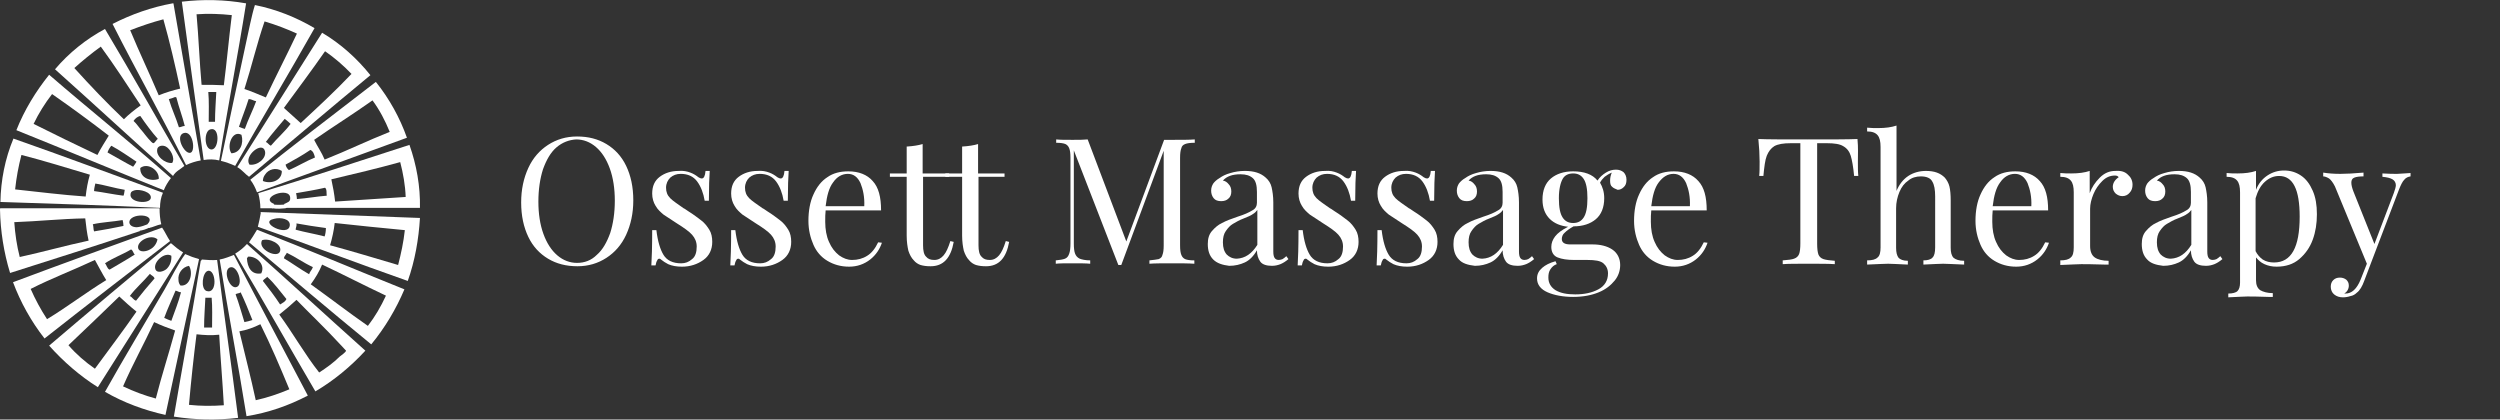 <?xml version="1.0" encoding="utf-8"?>
<!-- Generator: Adobe Illustrator 24.2.1, SVG Export Plug-In . SVG Version: 6.00 Build 0)  -->
<svg version="1.1" id="Layer_1" xmlns="http://www.w3.org/2000/svg" xmlns:xlink="http://www.w3.org/1999/xlink" x="0px" y="0px"
	 viewBox="0 0 595.3 99.9" style="enable-background:new 0 0 595.3 99.9;" xml:space="preserve">
<rect x="0" y="0" width="595.3" height="99.9" fill="#333333" stroke="none"/>
<style type="text/css">
	.st0{fill-rule:evenodd;clip-rule:evenodd;fill:#FFFFFF;}
	.st1{fill:#FFFFFF;}
	.st2{enable-background:new    ;}
</style>
<g>
	<g id="Group_30" transform="translate(-16.728 -13.491)">
		<g id="Group_4" transform="translate(16.728 13.491)">
			<path id="Path_1" class="st0" d="M58.6,0.8c-2,12.6-4.4,24.8-6.4,37.4c-1.2-0.3-2.5-0.3-3.7-0.1C46.7,25.5,45,13,43.3,0.4
				C48.4-0.2,53.5-0.1,58.6,0.8z M46.8,3.4c0.5,5.5,0.7,11.3,1.2,16.8c1.8,0,3.6,0,5.3,0.1c0.7-5.5,1.2-11.1,1.9-16.7
				C52.4,3.3,49.6,3.2,46.8,3.4L46.8,3.4z M49.6,21.9c0.2,2.2,0.1,4.7,0.1,7.1h1.5c0-2.5,0.2-4.7,0.3-7.1H49.6z M50.4,35.6
				c1.8-0.1,2-5.5-0.3-4.8C48.5,31.2,48.6,35.6,50.4,35.6L50.4,35.6z"/>
			<path id="Path_2" class="st0" d="M41.1,0.8h0.2c2.2,12.5,4.3,25,6.5,37.4c-1.2,0.2-2.4,0.6-3.5,1.1C38.7,27.9,32.5,17,26.8,5.7
				C31.3,3.4,36.1,1.7,41.1,0.8z M38.9,4.6c-2.7,0.7-5.3,1.6-7.9,2.6c2.2,5.3,4.6,10.3,6.8,15.5c1.7-0.7,3.4-1.2,5.1-1.6
				C41.7,15.5,40.4,9.9,38.9,4.6L38.9,4.6z M42,23.2c-0.1,0-0.2-0.1-0.3-0.1c-0.5,0.2-1,0.4-1.5,0.5c0.7,2.4,1.7,4.4,2.4,6.7
				c0.6,0,0.8-0.3,1.4-0.3C43.4,27.6,42.6,25.6,42,23.2L42,23.2z M45.2,36.4c1.5,0,0.8-5.5-1.5-4.7C41.7,32.4,43.8,36.5,45.2,36.4
				L45.2,36.4z"/>
			<path id="Path_3" class="st0" d="M74.9,6.7c-6.2,11-12.7,21.8-18.9,32.8c-1.1-0.5-2.2-0.9-3.4-1.2c1.9-9.1,3.9-18.4,5.9-27.7
				c0.7-3.1,1.4-6.9,2.2-9.4C65.7,2.2,70.5,4.1,74.9,6.7z M63,5.1c-1.8,5.2-3.1,10.8-4.8,16.1c1.8,0.6,3.4,1.3,5.1,2
				c2.4-5.1,5-10.1,7.4-15.2C68.3,6.9,65.7,5.9,63,5.1L63,5.1z M59.2,23.6c-0.7,2.3-1.6,4.4-2.3,6.6c0.5,0.2,1,0.4,1.4,0.5
				c0.8-2.3,1.9-4.4,2.7-6.6C60.3,24,60,23.6,59.2,23.6L59.2,23.6z M55.1,36.5c2.1-0.1,3-2.3,2.4-4.4C55.3,30.9,53.9,34.8,55.1,36.5
				L55.1,36.5z"/>
			<path id="Path_4" class="st0" d="M43.9,39.5c-0.9,0.8-2.1,1.3-2.7,2.4c-9.4-8.4-18.7-17-28.1-25.4c3.3-3.9,7.4-7.2,11.9-9.6
				C31.4,17.6,37.6,28.7,43.9,39.5z M24,11.1c-2.2,1.6-4.3,3.3-6.3,5.1c3.8,4.2,7.7,8.3,11.8,12.2c1.2-1.2,2.6-2.3,4-3.3
				C30.4,20.4,27.3,15.6,24,11.1z M33.4,27.6c-0.7,0.2-1.2,0.6-1.6,1.2c0.7,0.6,1.3,1.6,2.3,2.7c0.3,0.4,2,2.6,2.4,2.6
				c0.4,0,0.8-1,1.1-1C36.1,31.4,34.7,29.5,33.4,27.6L33.4,27.6z M39.5,34.9c-0.8-0.4-1.7-0.2-2,0.4c-0.6,1.8,1.8,3.7,3.5,3.5
				C41.8,37.6,40.5,35.4,39.5,34.9L39.5,34.9z"/>
			<path id="Path_5" class="st0" d="M88.2,17.9C78.5,25.9,69,34,59.3,42.1c-1-0.7-1.7-1.7-2.8-2.3C63.2,29.1,70,18.5,76.7,7.8
				C81.1,10.4,85,13.9,88.2,17.9z M77.4,12.2c-3.2,4.6-6.5,9-9.8,13.5c1.3,1.2,2.7,2.4,4,3.6c4.1-3.8,8.2-7.6,12.1-11.7
				C81.8,15.6,79.7,13.8,77.4,12.2z M63.3,33.8c0.5,0.2,0.7,0.7,1.2,0.9c1.5-1.8,3.3-3.3,4.7-5.2c-0.4-0.4-0.9-0.8-1.4-1.2
				C66.3,30.1,64.7,31.9,63.3,33.8z M63.1,36c-0.6-2.5-5.1,1.1-3.7,3.2C61.3,39.5,63.5,37.7,63.1,36L63.1,36z"/>
			<path id="Path_6" class="st0" d="M40.7,42.4c-0.7,0.9-1.3,1.9-1.7,2.9c-11.7-4.7-23.4-9.6-35.1-14.3c1.9-4.8,4.6-9.2,7.8-13.2
				C21.3,26.1,31.2,34,40.7,42.4z M12.4,22.4c-1.7,2.2-3.2,4.6-4.4,7.1c5,2.5,10.1,5,15.2,7.4c0.8-1.6,1.8-3.1,2.7-4.6
				C21.5,28.9,17,25.6,12.4,22.4z M26.5,34.7c-0.4,0.5-0.7,1-0.9,1.6c2,1.1,4,2.3,6.1,3.4c0.3-0.4,0.6-0.8,0.8-1.2
				C30.5,37.2,28.6,35.8,26.5,34.7L26.5,34.7z M33.4,40c-0.1,2.4,2.5,3.3,4.4,2.6C38,40.6,35.2,38.6,33.4,40z"/>
			<path id="Path_7" class="st0" d="M96.9,32.8c-11.9,4.3-23.8,8.7-35.7,13c-0.4-1.1-0.9-2.1-1.6-3c9.8-7.9,19.9-15.6,29.9-23.3
				C92.7,23.5,95.2,28,96.9,32.8z M88.7,23.9c-4.5,3.2-9.3,6.2-13.9,9.4c0.8,1.6,1.8,3,2.5,4.7c5.3-2.1,10.2-4.5,15.5-6.6
				C91.7,28.7,90.4,26.2,88.7,23.9z M73.9,35.7c-1.9,1.3-3.9,2.4-5.9,3.5c0.1,0.5,0.4,1,0.8,1.3c2.1-0.9,4-2.1,6.2-3
				C74.8,36.7,74.6,36,73.9,35.7L73.9,35.7z M62.6,43.1c1.9,0.8,4.6-0.1,4.5-2.4c-1.4-0.9-3.2-0.4-4,0.9
				C62.8,42,62.6,42.5,62.6,43.1L62.6,43.1z"/>
			<path id="Path_8" class="st0" d="M3.2,33c12,4.2,23.7,8.6,35.6,12.9c-0.5,1.1-0.7,2.4-0.7,3.6c-12.6-0.6-25.2-1-38-1.4
				C0.2,42.9,1.2,37.8,3.2,33z M5.1,36.9c-0.7,2.7-1.2,5.4-1.5,8.2c5.6,0.6,11.1,1.3,16.8,1.7c0.2-1.8,0.5-3.5,1-5.2
				C16,40,10.6,38.3,5.1,36.9z M22.4,45.5c2.3,0.3,4.6,0.8,7,1.1c0.2-0.4,0.2-1,0.3-1.4c-2.4-0.4-4.6-1.1-7-1.5
				C22.6,44.3,22.4,44.8,22.4,45.5L22.4,45.5z M31.1,46.1c-0.5,2.2,4.5,2.6,4.8,1.1c0.3-1.5-2.7-2.2-3.8-1.9
				C31.5,45.5,31.2,45.6,31.1,46.1L31.1,46.1z"/>
			<path id="Path_9" class="st0" d="M65,49.6H62c0-1.2-0.2-2.4-0.5-3.6c12.1-3.7,24-7.6,36-11.5c1.7,4.8,2.6,9.9,2.5,15H67.9v-0.5
				l-0.3-0.4c0.8-0.4,1.6-0.5,1.5-1.5c-0.1-2.8-7.6-0.1-3.8,1.5L65,49.1L65,49.6z M78.9,42.7c0.4,1.8,0.7,3.5,0.9,5.3
				c5.6-0.4,11.2-0.7,16.8-1.1c-0.1-2.8-0.6-5.6-1.3-8.3C89.9,40.1,84.4,41.4,78.9,42.7L78.9,42.7z M77.4,44.7
				c-2.2,0.5-4.5,0.9-6.9,1.3c0.1,0.5,0.2,0.9,0.2,1.4c2.5-0.2,4.6-0.6,7.1-0.8C77.7,46,77.9,45.1,77.4,44.7L77.4,44.7z"/>
			<path id="Path_10" class="st0" d="M33.4,55c-10.2,3.4-20.6,6.7-31,10C0.9,60.1,0.1,55,0,49.9c0-0.2,0-0.3,0.1-0.3h37.9
				c0,1.3,0.1,2.6,0.4,3.8c-1.1,0.2-1.9,0.7-3,0.9v-0.5l-0.3-0.4c2.5-2.6-4.4-2.8-4.3-0.4c0.1,0.8,1,1.2,2.2,1.1v0.5L33.4,55z
				 M3.4,52.9c0.2,2.8,0.6,5.6,1.3,8.3c5.5-1.2,10.8-2.7,16.4-3.9c-0.4-1.8-0.6-3.5-0.8-5.3C14.5,52.1,9.1,52.7,3.4,52.9z
				 M22.1,53.4c0.2,0.5,0.1,1.2,0.3,1.7c2.4-0.4,4.7-0.8,7-1.3c0-0.5-0.1-1-0.2-1.4C26.9,52.8,24.3,52.9,22.1,53.4L22.1,53.4z"/>
			<path id="Path_11" class="st0" d="M62.2,50.5l37.8,1.4c-0.3,5.1-1.2,10.2-2.9,15c-12-4.2-23.7-8.7-35.7-12.9
				c0.3-1.1,0.5-2.2,0.7-3.3C62,50.7,62,50.5,62.2,50.5z M69,53.7c0.2-1.6-2.2-2-3.7-1.6C61.3,52.9,68.7,56.6,69,53.7z M79.7,53.1
				c-0.2,1.8-0.6,3.6-1.1,5.3c5.5,1.5,10.8,3.1,16.2,4.7c0.7-2.7,1.3-5.5,1.6-8.3C90.9,54.3,85.3,53.7,79.7,53.1L79.7,53.1z
				 M70.4,54.7c2.2,0.6,4.6,1,6.9,1.6c0.2-0.6,0.3-1.3,0.3-2c-2.4-0.3-4.7-0.7-7-1.1C70.7,53.9,70.4,54.2,70.4,54.7L70.4,54.7z"/>
			<path id="Path_12" class="st0" d="M38.6,54.2c0.7,1,1.2,2.2,1.9,3.2c-10,7.7-20,15.4-29.9,23.2C7.4,76.5,4.9,72,3.1,67.2
				C14.8,62.8,26.8,58.5,38.6,54.2z M32.9,59.1c0.3,1.1,2,0.8,2.8,0.3c1-0.5,1.6-1.4,1.8-2.4C36,55.6,32.5,57.4,32.9,59.1L32.9,59.1
				z M31.2,59.4c-2,1.2-4.3,2-6.2,3.3c0.4,0.4,0.5,1.3,1.1,1.5c2-1.2,4-2.3,6-3.6C31.7,60.3,31.7,59.6,31.2,59.4L31.2,59.4z
				 M7.3,68.8c1.1,2.5,2.4,4.9,3.9,7.2c4.8-2.9,9.2-6.3,14.1-9.3c-1-1.6-1.8-3.2-2.7-4.8C17.5,64.3,12.2,66.3,7.3,68.8z"/>
			<path id="Path_13" class="st0" d="M96.3,68.9c-2,4.7-4.6,9.1-7.9,13.1c-9.8-8-19.4-16.2-29.1-24.3c0.7-1,1.3-2,1.9-3
				C73,59.3,84.6,64.2,96.3,68.9z M66.7,59.8c0.5-1.7-2.6-3.2-4.3-2.6C61.2,59.4,66.2,61.7,66.7,59.8z M68.3,60.2
				c-0.2,0.5-0.6,0.7-0.7,1.3c2,1.2,3.9,2.6,6,3.8c0.2-0.7,0.7-1,0.9-1.7C72.3,62.6,70.4,61.2,68.3,60.2z M74,67.7
				c4.6,3.3,9,6.7,13.6,9.9c1.7-2.2,3.1-4.6,4.3-7.2c-5.1-2.4-10.1-5-15.2-7.4C76,64.7,75.1,66.2,74,67.7z"/>
			<path id="Path_14" class="st0" d="M43.6,60.1c-6.8,10.7-13.5,21.4-20.3,32.1c-4.3-2.7-8.2-6.1-11.6-9.9
				c9.6-8.2,19.3-16.3,29-24.4C41.6,58.7,42.6,59.5,43.6,60.1z M37,64.1c0.4,1.1,2,0.5,2.6,0c0.9-0.8,1.3-2,1.2-3.2
				C39.2,59.9,36.4,62.4,37,64.1z M35.7,65.2c-1.5,1.8-3.4,3.4-4.8,5.3c0.6,0.2,0.8,0.9,1.5,1.1c1.4-1.8,2.9-3.6,4.4-5.3
				C36.6,65.7,36,65.6,35.7,65.2L35.7,65.2z M28.4,70.6c-4,3.9-8,7.7-12.1,11.6c1.8,2.1,4,4,6.3,5.6c3.3-4.5,6.7-9,9.9-13.6
				C31,73,29.7,71.8,28.4,70.6z"/>
			<path id="Path_15" class="st0" d="M87,83.5c-3.5,3.8-7.5,7.1-11.9,9.7c-6.4-10.9-12.6-22-19.1-32.8c1-0.6,2-1.4,2.8-2.3
				C68.3,66.5,77.6,75.1,87,83.5z M59.2,61.1c-0.3,0-0.2,0.3-0.4,0.4c0.1,2.2,1.1,4,3.4,3.6C63.2,63.2,61.4,61.1,59.2,61.1z
				 M63.6,65.9c-0.2,0.4-0.8,0.5-1,1c1.4,1.8,2.8,3.6,4.1,5.6c0.6-0.4,1.2-0.6,1.5-1.3C66.7,69.4,65.3,67.4,63.6,65.9z M80.9,84.9
				c0.3-0.2,1.5-1.1,1.5-1.4c0,0-1-1.1-1.4-1.5c-3.2-3.5-7.6-7.7-10.4-10.6c-1.3,1.2-2.7,2.4-4.1,3.5c3.3,4.5,6.1,9.5,9.5,13.8
				C77.7,87.6,79.4,86.4,80.9,84.9z"/>
			<path id="Path_16" class="st0" d="M47.4,61.7c-2.7,12.3-5.3,24.7-8,37.1c-5-1.1-9.9-2.9-14.4-5.5c4.6-8.2,9.5-16.3,14.2-24.4
				c1.6-2.8,3.2-6.1,4.9-8.4C45.2,61,46.3,61.4,47.4,61.7z M43,68c2.4,0.2,3-3.2,2-4.7c-1.6,0.3-2.7,1.8-2.5,3.4
				C42.5,67.2,42.7,67.7,43,68z M41.8,69.2c-0.9,2.2-1.9,4.3-2.7,6.5c0.6,0.3,1.2,0.5,1.7,0.7c0.8-2.3,1.7-4.4,2.3-6.8
				C42.6,69.6,42.3,69.3,41.8,69.2z M36.7,76.7c-2.4,5.2-5.1,10-7.4,15.3c2.5,1.2,5.2,2.2,7.8,2.9c1.4-5.5,3.1-10.7,4.6-16.2
				C40,78.1,38.4,77.5,36.7,76.7z"/>
			<path id="Path_17" class="st0" d="M73.3,94.2c-4.6,2.4-9.5,4.1-14.6,4.9c-2-12.5-4.4-24.8-6.4-37.3c1.2-0.2,2.6-0.8,3.4-1.1
				C61.5,71.9,67.4,83,73.3,94.2z M56.1,68.4c2.1-0.2,0.5-5.5-1.4-4.7C53.1,64.4,54.5,68.5,56.1,68.4z M57.3,69.6
				c-0.3,0.3-0.9,0.2-1.2,0.5c0.8,2.1,1.4,4.4,2.1,6.6c0.6-0.1,1.3-0.3,1.9-0.5C59.2,73.9,58.3,71.7,57.3,69.6L57.3,69.6z M62,77.2
				c-1.6,0.8-3.3,1.4-5,1.7c1.3,5.5,2.7,10.8,3.9,16.4c2.7-0.6,5.4-1.5,8-2.6C66.7,87.4,64.5,82.2,62,77.2L62,77.2z"/>
			<path id="Path_18" class="st0" d="M48.1,61.8c1.2,0.1,2.4,0.2,3.6,0.1c1.6,12.6,3.4,25,5,37.6c-5.1,0.6-10.2,0.5-15.3-0.3
				c2.1-12.4,4.4-24.6,6.4-37.1C48,62.1,47.9,61.9,48.1,61.8z M49.2,69.3c2.7,0.8,2.2-5.3,0.3-4.8C48.2,64.8,47.7,68.8,49.2,69.3z
				 M48.9,70.9c-0.1,2.4-0.3,4.6-0.3,7.1h1.9c0-2.4,0.1-4.9-0.1-7.1H48.9z M46.8,79.6c-0.7,5.5-1.3,11.1-1.8,16.8
				c2.8,0.3,5.5,0.3,8.3,0.1c-0.3-5.6-0.8-11.1-1.1-16.8C50.3,79.9,48.6,79.8,46.8,79.6L46.8,79.6z"/>
			<g id="Group_3" transform="translate(19.236 28.698)">
				<g id="Group_1" transform="translate(18.863)">
					<path id="Path_19" class="st0" d="M29.8,20.4c-1,0.2-2,0.2-2.9,0"/>
					<path id="Path_20" class="st1" d="M28.4,21c-0.5,0-1.1,0-1.6-0.1c-0.3,0-0.4-0.3-0.4-0.5c0-0.3,0.3-0.4,0.5-0.4
						c0.9,0.1,1.9,0.1,2.8,0c0.3,0,0.5,0.1,0.5,0.4c0,0.3-0.1,0.5-0.4,0.5C29.4,20.9,28.9,21,28.4,21L28.4,21z"/>
				</g>
				<g id="Group_2" transform="translate(0 2.767)">
					<path id="Path_21" class="st0" d="M16.2,22.3c-0.8,0.4-1.6,0.6-2.4,0.8"/>
					<path id="Path_22" class="st1" d="M13.8,23.5c-0.3,0-0.5-0.2-0.5-0.4c0-0.2,0.2-0.4,0.4-0.5c0.8-0.1,1.5-0.4,2.3-0.7
						c0.2-0.1,0.5,0,0.6,0.2c0,0,0,0,0,0c0.1,0.2,0,0.5-0.2,0.6C15.6,23.1,14.8,23.4,13.8,23.5C13.8,23.5,13.8,23.5,13.8,23.5
						L13.8,23.5z"/>
				</g>
			</g>
		</g>
	</g>
	<g class="st2">
		<path class="st1" d="M144.4,34.3c2,1.2,3.6,2.9,4.7,5.2c1.1,2.3,1.7,5,1.7,8.2c0,3.1-0.6,5.8-1.7,8.2c-1.1,2.4-2.7,4.2-4.7,5.5
			c-2,1.3-4.3,2-6.9,2c-2.7,0-5-0.6-7-1.8c-2-1.2-3.6-2.9-4.7-5.2c-1.1-2.3-1.7-5-1.7-8.2c0-3.1,0.6-5.8,1.7-8.2
			c1.1-2.4,2.7-4.2,4.7-5.5c2-1.3,4.3-2,6.9-2C140.1,32.5,142.4,33.1,144.4,34.3z M132.5,35.1c-1.4,1.2-2.4,3-3.2,5.2
			c-0.7,2.2-1.1,4.8-1.1,7.7c0,2.9,0.4,5.5,1.2,7.7c0.8,2.2,1.9,3.9,3.3,5.1c1.4,1.2,3,1.8,4.7,1.8c1.8,0,3.4-0.6,4.7-1.9
			c1.4-1.2,2.4-3,3.2-5.2c0.7-2.2,1.1-4.8,1.1-7.7c0-2.9-0.4-5.5-1.2-7.7c-0.8-2.2-1.9-3.9-3.3-5.1c-1.4-1.2-3-1.8-4.7-1.8
			C135.5,33.3,133.9,33.9,132.5,35.1z"/>
		<path class="st1" d="M164.4,41.1c0.8,0.3,1.4,0.7,1.9,1.1c0.3,0.2,0.6,0.3,0.8,0.3c0.5,0,0.8-0.6,0.9-1.8h1
			c-0.1,1.4-0.2,3.8-0.2,7.1h-1c-0.3-1.8-0.9-3.4-1.8-4.6c-0.9-1.2-2.2-1.8-3.9-1.8c-1,0-1.8,0.3-2.5,0.9c-0.6,0.6-1,1.4-1,2.4
			c0,1,0.3,1.8,1,2.5c0.7,0.7,1.8,1.4,3.2,2.4c0.3,0.1,0.6,0.4,1.1,0.7c1.3,0.8,2.3,1.6,3.1,2.2c0.8,0.6,1.4,1.4,1.9,2.2
			c0.5,0.8,0.7,1.8,0.7,2.9c0,1.8-0.7,3.3-2.1,4.3c-1.4,1-3.1,1.6-5.1,1.6c-1.3,0-2.4-0.2-3.3-0.6c-0.6-0.3-1.2-0.7-1.7-1.1
			c-0.1-0.1-0.2-0.2-0.4-0.2c-0.2,0-0.4,0.1-0.5,0.4c-0.2,0.3-0.3,0.7-0.4,1.2h-1c0.1-1.6,0.2-4.4,0.2-8.4h1
			c0.3,2.6,0.9,4.6,1.7,5.9c0.8,1.3,2.2,2,4.2,2c1,0,1.8-0.3,2.6-1c0.8-0.6,1.1-1.7,1.1-3c0-1.1-0.4-2-1.1-2.8s-2-1.7-3.6-2.7
			c-1.4-0.9-2.4-1.6-3.2-2.1c-0.7-0.6-1.4-1.2-1.9-2.1c-0.5-0.8-0.8-1.8-0.8-2.9c0-1.8,0.6-3.1,1.8-4c1.2-0.9,2.7-1.4,4.5-1.4
			C162.7,40.6,163.6,40.8,164.4,41.1z"/>
		<path class="st1" d="M183.2,41.1c0.8,0.3,1.4,0.7,1.9,1.1c0.3,0.2,0.6,0.3,0.8,0.3c0.5,0,0.8-0.6,0.9-1.8h1
			c-0.1,1.4-0.2,3.8-0.2,7.1h-1c-0.3-1.8-0.9-3.4-1.8-4.6c-0.9-1.2-2.2-1.8-3.9-1.8c-1,0-1.8,0.3-2.5,0.9c-0.6,0.6-1,1.4-1,2.4
			c0,1,0.3,1.8,1,2.5c0.7,0.7,1.8,1.4,3.2,2.4c0.3,0.1,0.6,0.4,1.1,0.7c1.3,0.8,2.3,1.6,3.1,2.2c0.8,0.6,1.4,1.4,1.9,2.2
			c0.5,0.8,0.7,1.8,0.7,2.9c0,1.8-0.7,3.3-2.1,4.3c-1.4,1-3.1,1.6-5.1,1.6c-1.3,0-2.4-0.2-3.3-0.6c-0.6-0.3-1.2-0.7-1.7-1.1
			c-0.1-0.1-0.2-0.2-0.4-0.2c-0.2,0-0.4,0.1-0.5,0.4c-0.2,0.3-0.3,0.7-0.4,1.2h-1c0.1-1.6,0.2-4.4,0.2-8.4h1
			c0.3,2.6,0.9,4.6,1.7,5.9c0.8,1.3,2.2,2,4.2,2c1,0,1.8-0.3,2.6-1c0.8-0.6,1.1-1.7,1.1-3c0-1.1-0.4-2-1.1-2.8s-2-1.7-3.6-2.7
			c-1.4-0.9-2.4-1.6-3.2-2.1c-0.7-0.6-1.4-1.2-1.9-2.1c-0.5-0.8-0.8-1.8-0.8-2.9c0-1.8,0.6-3.1,1.8-4c1.2-0.9,2.7-1.4,4.5-1.4
			C181.5,40.6,182.4,40.8,183.2,41.1z"/>
		<path class="st1" d="M210,57.8c-0.5,1.5-1.4,2.9-2.8,4c-1.4,1.1-3.1,1.7-5,1.7c-2,0-3.7-0.5-5.2-1.4c-1.5-0.9-2.6-2.2-3.3-3.8
			s-1.2-3.5-1.2-5.7c0-2.4,0.4-4.6,1.2-6.3c0.8-1.8,1.9-3.2,3.3-4.1c1.4-1,3.1-1.4,5-1.4c2.5,0,4.5,0.8,5.8,2.3c1.4,1.5,2,3.8,2,7
			h-13.2c-0.1,0.8-0.1,1.7-0.1,2.7c0,1.8,0.3,3.5,0.9,4.8c0.6,1.4,1.4,2.4,2.4,3.2c1,0.7,2,1.1,3.1,1.1c1.3,0,2.5-0.3,3.6-1
			c1-0.6,1.9-1.7,2.6-3.2L210,57.8z M198.4,43.4c-1,1.3-1.5,3.2-1.8,5.7h9.2c0.1-2.2-0.3-4-0.9-5.5c-0.7-1.5-1.7-2.2-3-2.2
			C200.5,41.4,199.3,42.1,198.4,43.4z"/>
		<path class="st1" d="M219.8,41.3h6.2v0.8h-6.2v16.3c0,1.3,0.2,2.2,0.7,2.7c0.5,0.6,1.1,0.8,2,0.8c0.9,0,1.6-0.4,2.2-1.1
			c0.6-0.7,1.1-1.8,1.6-3.4l0.8,0.2c-0.7,3.9-2.5,5.8-5.5,5.8c-1,0-1.7-0.1-2.4-0.3c-0.6-0.2-1.2-0.6-1.6-1.1
			c-0.6-0.6-1-1.4-1.3-2.3c-0.2-0.9-0.4-2.1-0.4-3.6V42.1h-4v-0.8h4v-6.4c1.6-0.1,2.8-0.3,3.8-0.6V41.3z"/>
		<path class="st1" d="M233,41.3h6.2v0.8H233v16.3c0,1.3,0.2,2.2,0.7,2.7c0.5,0.6,1.1,0.8,2,0.8c0.9,0,1.6-0.4,2.2-1.1
			c0.6-0.7,1.1-1.8,1.6-3.4l0.8,0.2c-0.7,3.9-2.5,5.8-5.5,5.8c-1,0-1.7-0.1-2.4-0.3c-0.6-0.2-1.2-0.6-1.6-1.1
			c-0.6-0.6-1-1.4-1.3-2.3c-0.2-0.9-0.4-2.1-0.4-3.6V42.1h-4v-0.8h4v-6.4c1.6-0.1,2.8-0.3,3.8-0.6V41.3z"/>
		<path class="st1" d="M282.2,34.3c-0.5,0.2-0.8,0.5-0.9,1c-0.2,0.5-0.3,1.2-0.3,2.3v20.8c0,1.1,0.1,1.8,0.3,2.3
			c0.2,0.5,0.5,0.8,0.9,1c0.5,0.2,1.2,0.3,2.2,0.3v0.8c-1.3-0.1-3.1-0.1-5.3-0.1c-2.4,0-4.2,0-5.4,0.1V62c1-0.1,1.7-0.2,2.2-0.3
			c0.5-0.2,0.8-0.5,0.9-1c0.2-0.5,0.3-1.2,0.3-2.3V35.9L267,63.1h-0.7l-10.6-27.3V58c0,1.1,0.1,1.9,0.3,2.4c0.2,0.5,0.5,0.9,1.1,1.2
			c0.5,0.2,1.4,0.4,2.5,0.4v0.8c-1-0.1-2.4-0.1-4.3-0.1c-1.7,0-3,0-3.9,0.1V62c1-0.1,1.7-0.2,2.2-0.4c0.5-0.2,0.8-0.6,1-1.2
			c0.2-0.5,0.3-1.4,0.3-2.4V37.6c0-1.1-0.1-1.8-0.3-2.3c-0.2-0.5-0.5-0.8-0.9-1c-0.5-0.2-1.2-0.3-2.2-0.3v-0.8
			c0.9,0.1,2.2,0.1,3.9,0.1c1.5,0,2.6,0,3.6-0.1l9.2,24.3l9-24.2h2c2.3,0,4,0,5.3-0.1v0.8C283.4,34,282.7,34.1,282.2,34.3z"/>
		<path class="st1" d="M288.9,61.8c-0.9-0.9-1.3-2.1-1.3-3.7c0-1.3,0.3-2.3,1-3.1c0.7-0.8,1.5-1.5,2.4-1.9c0.9-0.5,2.2-1,3.7-1.5
			c1.6-0.5,2.7-1,3.5-1.5c0.8-0.4,1.1-1.1,1.1-1.8v-2.6c0-1.6-0.3-2.7-1-3.3c-0.7-0.6-1.6-0.9-2.9-0.9c-2,0-3.3,0.5-4.2,1.5
			c0.6,0.1,1,0.4,1.4,0.9c0.4,0.4,0.6,1,0.6,1.7c0,0.7-0.2,1.3-0.7,1.7c-0.4,0.4-1,0.6-1.7,0.6c-0.8,0-1.4-0.2-1.8-0.7
			c-0.4-0.5-0.6-1.1-0.6-1.8c0-0.7,0.2-1.2,0.5-1.7c0.3-0.4,0.8-0.9,1.5-1.3c0.7-0.5,1.5-0.9,2.6-1.2c1-0.3,2.2-0.5,3.4-0.5
			c2.2,0,3.8,0.5,5,1.6c0.7,0.6,1.2,1.4,1.4,2.3c0.2,0.9,0.4,2.1,0.4,3.6v11.7c0,0.7,0.1,1.2,0.3,1.5c0.2,0.3,0.5,0.5,1,0.5
			c0.3,0,0.7-0.1,0.9-0.2c0.3-0.2,0.6-0.4,0.9-0.7l0.5,0.7c-0.7,0.6-1.4,1-1.9,1.2s-1.2,0.4-2,0.4c-1.3,0-2.3-0.3-2.8-1
			s-0.8-1.6-0.8-2.7c-0.8,1.4-1.8,2.4-2.9,2.9c-1.1,0.5-2.3,0.8-3.7,0.8C291.1,63.1,289.8,62.7,288.9,61.8z M299.4,58.3V50
			c-0.3,0.4-0.6,0.7-1.1,1c-0.4,0.3-1.1,0.6-2.1,1c-1.1,0.4-1.9,0.9-2.6,1.3c-0.7,0.4-1.2,1-1.7,1.7c-0.5,0.7-0.7,1.6-0.7,2.7
			c0,1.3,0.3,2.2,0.9,2.9c0.6,0.6,1.4,1,2.4,1C296.5,61.5,298.1,60.4,299.4,58.3z"/>
		<path class="st1" d="M318.3,41.1c0.8,0.3,1.4,0.7,1.9,1.1c0.3,0.2,0.6,0.3,0.8,0.3c0.5,0,0.8-0.6,0.9-1.8h1
			c-0.1,1.4-0.2,3.8-0.2,7.1h-1c-0.3-1.8-0.9-3.4-1.8-4.6c-0.9-1.2-2.2-1.8-3.9-1.8c-1,0-1.8,0.3-2.5,0.9c-0.6,0.6-1,1.4-1,2.4
			c0,1,0.3,1.8,1,2.5c0.7,0.7,1.8,1.4,3.2,2.4c0.3,0.1,0.6,0.4,1.1,0.7c1.3,0.8,2.3,1.6,3.1,2.2c0.8,0.6,1.4,1.4,1.9,2.2
			c0.5,0.8,0.7,1.8,0.7,2.9c0,1.8-0.7,3.3-2.1,4.3s-3.1,1.6-5.1,1.6c-1.3,0-2.4-0.2-3.3-0.6c-0.6-0.3-1.2-0.7-1.7-1.1
			c-0.1-0.1-0.2-0.2-0.4-0.2c-0.2,0-0.4,0.1-0.5,0.4c-0.2,0.3-0.3,0.7-0.4,1.2h-1c0.1-1.6,0.2-4.4,0.2-8.4h1
			c0.3,2.6,0.9,4.6,1.7,5.9c0.8,1.3,2.2,2,4.2,2c1,0,1.8-0.3,2.6-1c0.8-0.6,1.1-1.7,1.1-3c0-1.1-0.4-2-1.1-2.8s-2-1.7-3.6-2.7
			c-1.4-0.9-2.4-1.6-3.2-2.1c-0.7-0.6-1.4-1.2-1.9-2.1c-0.5-0.8-0.8-1.8-0.8-2.9c0-1.8,0.6-3.1,1.8-4c1.2-0.9,2.7-1.4,4.5-1.4
			C316.7,40.6,317.5,40.8,318.3,41.1z"/>
		<path class="st1" d="M337.1,41.1c0.8,0.3,1.4,0.7,1.9,1.1c0.3,0.2,0.6,0.3,0.8,0.3c0.5,0,0.8-0.6,0.9-1.8h1
			c-0.1,1.4-0.2,3.8-0.2,7.1h-1c-0.3-1.8-0.9-3.4-1.8-4.6c-0.9-1.2-2.2-1.8-3.9-1.8c-1,0-1.8,0.3-2.5,0.9c-0.6,0.6-1,1.4-1,2.4
			c0,1,0.3,1.8,1,2.5c0.7,0.7,1.8,1.4,3.2,2.4c0.3,0.1,0.6,0.4,1.1,0.7c1.3,0.8,2.3,1.6,3.1,2.2c0.8,0.6,1.4,1.4,1.9,2.2
			c0.5,0.8,0.7,1.8,0.7,2.9c0,1.8-0.7,3.3-2.1,4.3s-3.1,1.6-5.1,1.6c-1.3,0-2.4-0.2-3.3-0.6c-0.6-0.3-1.2-0.7-1.7-1.1
			c-0.1-0.1-0.2-0.2-0.4-0.2c-0.2,0-0.4,0.1-0.5,0.4c-0.2,0.3-0.3,0.7-0.4,1.2h-1c0.1-1.6,0.2-4.4,0.2-8.4h1
			c0.3,2.6,0.9,4.6,1.7,5.9c0.8,1.3,2.2,2,4.2,2c1,0,1.8-0.3,2.6-1c0.8-0.6,1.1-1.7,1.1-3c0-1.1-0.4-2-1.1-2.8s-2-1.7-3.6-2.7
			c-1.4-0.9-2.4-1.6-3.2-2.1c-0.7-0.6-1.4-1.2-1.9-2.1c-0.5-0.8-0.8-1.8-0.8-2.9c0-1.8,0.6-3.1,1.8-4c1.2-0.9,2.7-1.4,4.5-1.4
			C335.4,40.6,336.3,40.8,337.1,41.1z"/>
		<path class="st1" d="M347.4,61.8c-0.9-0.9-1.3-2.1-1.3-3.7c0-1.3,0.3-2.3,1-3.1c0.7-0.8,1.5-1.5,2.4-1.9c0.9-0.5,2.2-1,3.7-1.5
			c1.6-0.5,2.7-1,3.5-1.5c0.8-0.4,1.1-1.1,1.1-1.8v-2.6c0-1.6-0.3-2.7-1-3.3c-0.7-0.6-1.6-0.9-2.9-0.9c-2,0-3.3,0.5-4.2,1.5
			c0.6,0.1,1,0.4,1.4,0.9c0.4,0.4,0.6,1,0.6,1.7c0,0.7-0.2,1.3-0.7,1.7c-0.4,0.4-1,0.6-1.7,0.6c-0.8,0-1.4-0.2-1.8-0.7
			c-0.4-0.5-0.6-1.1-0.6-1.8c0-0.7,0.2-1.2,0.5-1.7c0.3-0.4,0.8-0.9,1.5-1.3c0.7-0.5,1.5-0.9,2.6-1.2c1-0.3,2.2-0.5,3.4-0.5
			c2.2,0,3.8,0.5,5,1.6c0.7,0.6,1.2,1.4,1.4,2.3c0.2,0.9,0.4,2.1,0.4,3.6v11.7c0,0.7,0.1,1.2,0.3,1.5c0.2,0.3,0.5,0.5,1,0.5
			c0.3,0,0.7-0.1,0.9-0.2c0.3-0.2,0.6-0.4,0.9-0.7l0.5,0.7c-0.7,0.6-1.4,1-1.9,1.2s-1.2,0.4-2,0.4c-1.3,0-2.3-0.3-2.8-1
			s-0.8-1.6-0.8-2.7c-0.8,1.4-1.8,2.4-2.9,2.9c-1.1,0.5-2.3,0.8-3.7,0.8C349.5,63.1,348.2,62.7,347.4,61.8z M357.9,58.3V50
			c-0.3,0.4-0.6,0.7-1.1,1c-0.4,0.3-1.1,0.6-2.1,1c-1.1,0.4-1.9,0.9-2.6,1.3c-0.7,0.4-1.2,1-1.7,1.7c-0.5,0.7-0.7,1.6-0.7,2.7
			c0,1.3,0.3,2.2,0.9,2.9c0.6,0.6,1.4,1,2.4,1C355,61.5,356.6,60.4,357.9,58.3z"/>
		<path class="st1" d="M383.9,44.5c-0.4-0.3-0.5-0.8-0.5-1.5c0-0.6,0.1-1.2,0.4-1.9c-0.7,0.3-1.3,0.7-1.7,1
			c-0.4,0.4-0.8,0.8-1.1,1.4c0.6,1,1,2.2,1,3.7c0,2.2-0.7,3.9-2,5c-1.3,1.1-3.1,1.7-5.3,1.7h0c-0.9,0.5-1.6,1-2.1,1.5
			c-0.5,0.4-0.7,1-0.7,1.5c0,0.9,0.7,1.3,2,1.3h5.3c1.9,0,3.5,0.4,4.7,1.2c1.2,0.8,1.9,2.1,1.9,3.7c0,1.3-0.4,2.6-1.3,3.7
			c-0.9,1.1-2.1,2.1-3.8,2.8c-1.7,0.7-3.7,1.1-6.1,1.1c-2.4,0-4.5-0.4-6.1-1.1c-1.6-0.7-2.5-1.8-2.5-3.3c0-1,0.4-1.8,1.2-2.5
			c0.8-0.7,1.8-1.2,3.2-1.6l0.3,0.7c-0.6,0.2-1.1,0.6-1.5,1.2c-0.4,0.6-0.5,1.2-0.5,2c0,1.3,0.6,2.3,1.7,3c1.2,0.7,2.7,1,4.7,1
			c2.2,0,4-0.4,5.5-1.2c1.5-0.8,2.3-2.1,2.3-3.8c0-1-0.4-1.8-1.1-2.4c-0.7-0.6-2-0.8-3.8-0.8h-3.1c-1.7,0-3-0.2-4-0.6
			c-1-0.4-1.5-1.3-1.5-2.5c0-0.9,0.3-1.7,0.9-2.5c0.6-0.8,1.7-1.6,3.1-2.3c-1.8-0.2-3.3-0.8-4.4-1.9c-1.1-1.1-1.7-2.6-1.7-4.6
			c0-2.2,0.7-3.9,2-5c1.3-1.1,3.1-1.7,5.3-1.7c2.6,0,4.6,0.7,5.8,2.2c0.5-0.8,1.2-1.4,2-1.9c0.8-0.5,1.6-0.7,2.4-0.7
			c0.7,0,1.3,0.2,1.8,0.6c0.4,0.4,0.7,1,0.7,1.8c0,0.8-0.2,1.4-0.7,1.8c-0.4,0.4-0.9,0.6-1.4,0.6C384.7,45,384.2,44.8,383.9,44.5z
			 M377.1,51.8c0.6-0.9,0.9-2.4,0.9-4.6c0-2.2-0.3-3.7-0.9-4.6s-1.4-1.3-2.5-1.3s-2,0.4-2.5,1.3s-0.9,2.4-0.9,4.6
			c0,2.2,0.3,3.7,0.9,4.6s1.4,1.3,2.5,1.3S376.5,52.7,377.1,51.8z"/>
		<path class="st1" d="M406.6,57.8c-0.5,1.5-1.4,2.9-2.8,4c-1.4,1.1-3.1,1.7-5,1.7c-2,0-3.7-0.5-5.2-1.4c-1.5-0.9-2.6-2.2-3.3-3.8
			s-1.2-3.5-1.2-5.7c0-2.4,0.4-4.6,1.2-6.3c0.8-1.8,1.9-3.2,3.3-4.1c1.4-1,3.1-1.4,5-1.4c2.5,0,4.5,0.8,5.8,2.3c1.4,1.5,2,3.8,2,7
			h-13.2c-0.1,0.8-0.1,1.7-0.1,2.7c0,1.8,0.3,3.5,0.9,4.8c0.6,1.4,1.4,2.4,2.4,3.2c1,0.7,2,1.1,3.1,1.1c1.3,0,2.5-0.3,3.6-1
			c1-0.6,1.9-1.7,2.6-3.2L406.6,57.8z M395,43.4c-1,1.3-1.5,3.2-1.8,5.7h9.2c0.1-2.2-0.3-4-0.9-5.5c-0.7-1.5-1.7-2.2-3-2.2
			C397.1,41.4,396,42.1,395,43.4z"/>
		<path class="st1" d="M442.4,38.5c0,1.4,0,2.5,0.1,3.4h-1c-0.2-2.2-0.5-3.8-0.8-4.8s-0.9-1.8-1.8-2.3c-0.8-0.5-2.1-0.7-3.9-0.7
			h-2.3V58c0,1.2,0.1,2,0.3,2.6c0.2,0.5,0.6,0.9,1.2,1.1c0.6,0.2,1.5,0.3,2.7,0.4v0.8c-1.5-0.1-3.5-0.1-6.2-0.1
			c-2.8,0-4.9,0-6.2,0.1V62c1.3-0.1,2.2-0.2,2.7-0.4c0.6-0.2,1-0.6,1.2-1.1c0.2-0.5,0.3-1.4,0.3-2.6V34.1h-2.3c-1.7,0-3,0.2-3.9,0.7
			c-0.8,0.5-1.4,1.3-1.8,2.3s-0.6,2.7-0.8,4.8h-1c0.1-0.9,0.1-2,0.1-3.4c0-1.6-0.1-3.4-0.3-5.4c2.3,0.1,6.3,0.1,11.8,0.1
			c5.5,0,9.5,0,11.8-0.1C442.5,35.1,442.4,36.9,442.4,38.5z"/>
		<path class="st1" d="M451.5,45.7c0.7-1.8,1.7-3,2.9-3.8c1.2-0.8,2.7-1.2,4.2-1.2c2,0,3.4,0.5,4.5,1.6c0.5,0.6,0.9,1.3,1.1,2.1
			c0.2,0.8,0.3,2,0.3,3.4v11.2c0,1.1,0.2,1.9,0.7,2.4c0.5,0.4,1.3,0.7,2.5,0.7v0.9c-2.6-0.1-4.3-0.2-5-0.2c-0.8,0-2.4,0.1-4.7,0.2
			V62c1,0,1.8-0.2,2.2-0.7c0.4-0.4,0.6-1.2,0.6-2.4V46.8c0-1.6-0.2-2.8-0.7-3.6c-0.4-0.8-1.4-1.2-2.7-1.2c-1.1,0-2.2,0.3-3,1
			c-0.9,0.6-1.6,1.5-2.1,2.7c-0.5,1.2-0.8,2.5-0.8,3.9v9.4c0,1.1,0.2,1.9,0.6,2.4c0.4,0.4,1.1,0.7,2.2,0.7v0.9
			c-2.4-0.1-3.9-0.2-4.7-0.2s-2.5,0.1-5,0.2V62c1.2,0,2-0.2,2.5-0.7c0.5-0.4,0.7-1.2,0.7-2.4V35c0-1.3-0.2-2.2-0.7-2.8
			c-0.5-0.6-1.3-0.9-2.5-0.9v-0.9c0.9,0.1,1.8,0.1,2.6,0.1c1.8,0,3.2-0.2,4.4-0.6V45.7z"/>
		<path class="st1" d="M487.9,57.8c-0.5,1.5-1.4,2.9-2.8,4c-1.4,1.1-3.1,1.7-5,1.7c-2,0-3.7-0.5-5.2-1.4c-1.5-0.9-2.6-2.2-3.3-3.8
			s-1.2-3.5-1.2-5.7c0-2.4,0.4-4.6,1.2-6.3c0.8-1.8,1.9-3.2,3.3-4.1c1.4-1,3.1-1.4,5-1.4c2.5,0,4.5,0.8,5.8,2.3c1.4,1.5,2,3.8,2,7
			h-13.2c-0.1,0.8-0.1,1.7-0.1,2.7c0,1.8,0.3,3.5,0.9,4.8c0.6,1.4,1.4,2.4,2.4,3.2c1,0.7,2,1.1,3.1,1.1c1.3,0,2.5-0.3,3.6-1
			c1-0.6,1.9-1.7,2.6-3.2L487.9,57.8z M476.3,43.4c-1,1.3-1.5,3.2-1.8,5.7h9.2c0.1-2.2-0.3-4-0.9-5.5c-0.7-1.5-1.7-2.2-3-2.2
			C478.4,41.4,477.2,42.1,476.3,43.4z"/>
		<path class="st1" d="M506.7,41.6c0.7,0.6,1.1,1.4,1.1,2.4c0,0.7-0.2,1.4-0.7,1.9c-0.4,0.5-1,0.8-1.7,0.8c-0.6,0-1.1-0.2-1.6-0.6
			c-0.4-0.4-0.7-0.9-0.7-1.6c0-0.9,0.5-1.7,1.4-2.3c-0.2-0.3-0.5-0.4-0.9-0.4c-1.1,0-2.1,0.4-3,1.3s-1.6,1.9-2.1,3.1
			c-0.5,1.2-0.8,2.4-0.8,3.5v8.9c0,1.3,0.4,2.2,1.1,2.7c0.7,0.5,1.9,0.8,3.3,0.8v0.9l-1,0c-2.9-0.1-4.7-0.1-5.5-0.1
			c-0.7,0-2.4,0.1-5,0.2V62c1.2,0,2-0.2,2.5-0.7c0.5-0.4,0.7-1.2,0.7-2.4V45.8c0-1.3-0.2-2.2-0.7-2.8c-0.5-0.6-1.3-0.9-2.5-0.9v-0.9
			c0.9,0.1,1.8,0.1,2.6,0.1c1.8,0,3.2-0.2,4.4-0.6V46c0.5-1.4,1.3-2.6,2.4-3.7s2.3-1.6,3.7-1.6C505.1,40.6,506,40.9,506.7,41.6z"/>
		<path class="st1" d="M511.3,61.8c-0.9-0.9-1.3-2.1-1.3-3.7c0-1.3,0.3-2.3,1-3.1c0.7-0.8,1.5-1.5,2.4-1.9c0.9-0.5,2.2-1,3.7-1.5
			c1.6-0.5,2.7-1,3.5-1.5c0.8-0.4,1.1-1.1,1.1-1.8v-2.6c0-1.6-0.3-2.7-1-3.3c-0.7-0.6-1.6-0.9-2.9-0.9c-2,0-3.3,0.5-4.2,1.5
			c0.6,0.1,1,0.4,1.4,0.9c0.4,0.4,0.6,1,0.6,1.7c0,0.7-0.2,1.3-0.7,1.7c-0.4,0.4-1,0.6-1.7,0.6c-0.8,0-1.4-0.2-1.8-0.7
			c-0.4-0.5-0.6-1.1-0.6-1.8c0-0.7,0.2-1.2,0.5-1.7c0.3-0.4,0.8-0.9,1.5-1.3c0.7-0.5,1.5-0.9,2.6-1.2c1-0.3,2.2-0.5,3.4-0.5
			c2.2,0,3.8,0.5,5,1.6c0.7,0.6,1.2,1.4,1.4,2.3c0.2,0.9,0.4,2.1,0.4,3.6v11.7c0,0.7,0.1,1.2,0.3,1.5c0.2,0.3,0.5,0.5,1,0.5
			c0.3,0,0.7-0.1,0.9-0.2c0.3-0.2,0.6-0.4,0.9-0.7l0.5,0.7c-0.7,0.6-1.4,1-1.9,1.2s-1.2,0.4-2,0.4c-1.3,0-2.3-0.3-2.8-1
			s-0.8-1.6-0.8-2.7c-0.8,1.4-1.8,2.4-2.9,2.9c-1.1,0.5-2.3,0.8-3.7,0.8C513.4,63.1,512.1,62.7,511.3,61.8z M521.8,58.3V50
			c-0.3,0.4-0.6,0.7-1.1,1c-0.4,0.3-1.1,0.6-2.1,1c-1.1,0.4-1.9,0.9-2.6,1.3c-0.7,0.4-1.2,1-1.7,1.7c-0.5,0.7-0.7,1.6-0.7,2.7
			c0,1.3,0.3,2.2,0.9,2.9c0.6,0.6,1.4,1,2.4,1C518.9,61.5,520.5,60.4,521.8,58.3z"/>
		<path class="st1" d="M547.9,41.8c1.2,0.8,2.1,2,2.8,3.6c0.7,1.6,1,3.4,1,5.6c0,2.2-0.3,4.2-1,6.1c-0.7,1.9-1.8,3.4-3.2,4.6
			c-1.4,1.2-3.2,1.8-5.4,1.8c-1.1,0-2-0.2-2.9-0.6c-0.9-0.4-1.5-1-2-1.6v5.4c0,1.1,0.3,1.9,1,2.4c0.7,0.4,1.7,0.7,3,0.7v0.9l-1,0
			c-2.6-0.1-4.3-0.1-5.1-0.1c-0.7,0-2.2,0.1-4.5,0.2v-0.9c1,0,1.8-0.2,2.2-0.6s0.6-1.1,0.6-2V45.8c0-1.3-0.2-2.2-0.7-2.8
			c-0.5-0.6-1.3-0.9-2.5-0.9v-0.9c0.9,0.1,1.7,0.1,2.6,0.1c1.8,0,3.2-0.2,4.4-0.6v4.5c0.6-1.5,1.5-2.6,2.7-3.4s2.5-1.2,4-1.2
			C545.4,40.6,546.7,41,547.9,41.8z M547.6,51.6c0-6.5-1.6-9.7-4.9-9.7c-1.3,0-2.4,0.5-3.4,1.4c-1,0.9-1.7,2.2-2.2,3.9v12.6
			c0.4,0.8,1,1.5,1.7,2c0.8,0.5,1.7,0.7,2.7,0.7C545.6,62.5,547.6,58.9,547.6,51.6z"/>
		<path class="st1" d="M574,41.2v0.8c-0.6,0.1-1.1,0.3-1.5,0.8c-0.4,0.4-0.8,1.2-1.2,2.2l-6.9,18.1l-1.4,3.7
			c-0.5,1.4-1.1,2.4-1.8,2.9c-0.4,0.4-0.9,0.7-1.5,0.8c-0.6,0.2-1.2,0.3-1.8,0.3c-0.8,0-1.5-0.2-2.1-0.7c-0.5-0.4-0.8-1.1-0.8-1.8
			c0-0.7,0.2-1.2,0.6-1.6c0.4-0.4,0.9-0.6,1.6-0.6c0.6,0,1.1,0.2,1.5,0.5c0.4,0.4,0.6,0.8,0.6,1.4c0,0.8-0.4,1.5-1.1,1.9
			c0.1,0,0.1,0,0.3,0c1.5,0,2.7-1.1,3.6-3.3l1.5-3.8l-7.6-18.4c-0.5-1-1-1.6-1.4-1.9c-0.5-0.3-1-0.5-1.4-0.5v-0.9
			c1.2,0.2,2.6,0.3,4.1,0.3c1.4,0,3.2-0.1,5.5-0.3v0.9c-1,0-1.7,0.1-2.2,0.3c-0.5,0.2-0.7,0.6-0.7,1.2c0,0.6,0.2,1.3,0.5,2.1l5,12.5
			L570,46c0.3-0.8,0.5-1.5,0.5-1.9c0-0.6-0.3-1.1-0.8-1.4c-0.5-0.3-1.3-0.5-2.4-0.6v-0.8c1.5,0.1,2.7,0.1,3.5,0.1
			C572,41.3,573.1,41.3,574,41.2z"/>
	</g>
</g>
</svg>
